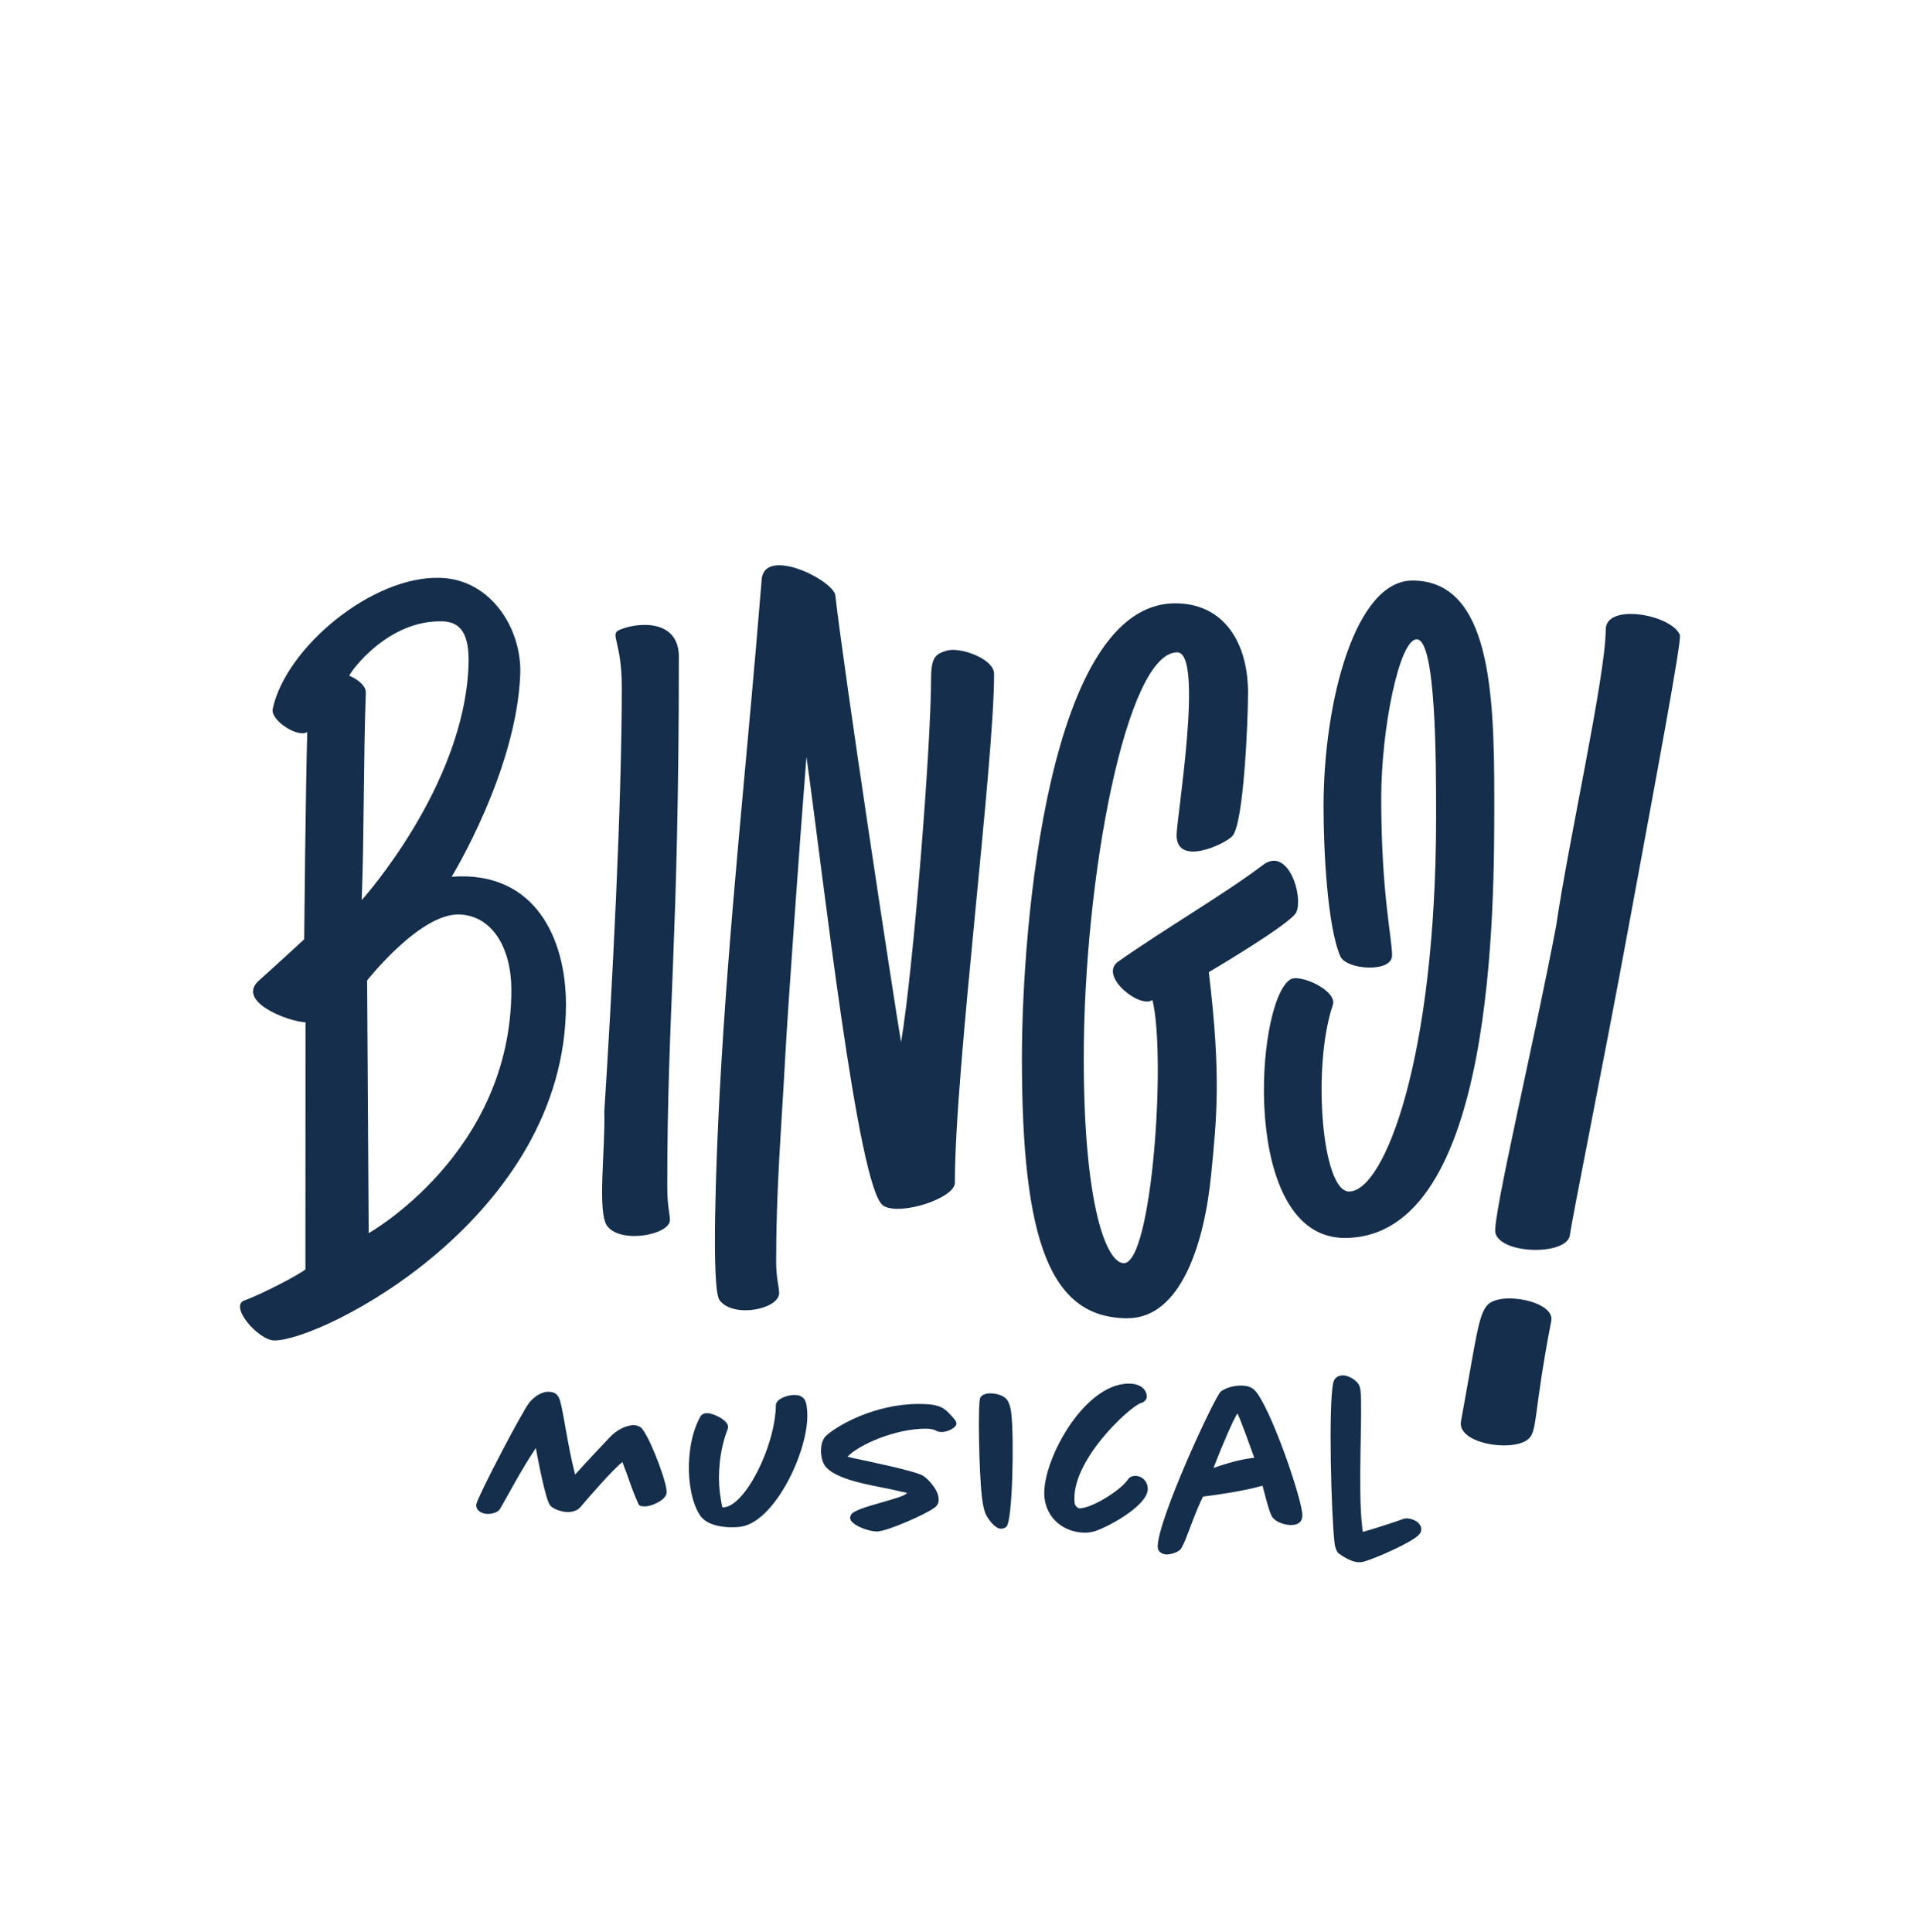 <svg width="160" height="161" viewBox="0 0 160 161" fill="none" xmlns="http://www.w3.org/2000/svg">
<path d="M78.903 54.227C77.945 54.507 77.589 54.781 77.589 56.622C77.589 62.092 76.115 80.822 75.088 86.865C74.385 82.657 70.389 56.425 69.6 49.543C69.159 48.191 63.617 45.544 63.469 48.353C62.292 63.043 60.74 76.666 59.959 91.326C59.696 96.278 59.25 107.411 59.963 108.367C61.102 109.892 64.93 109.126 64.93 107.762C64.93 107.276 64.678 106.549 64.678 105.113C64.678 99.1 65.104 94.225 65.447 87.893C65.662 83.928 66.607 70.681 67.204 63.066C68.571 72.725 71.489 99.114 73.6 100.483C74.971 101.373 79.572 99.872 79.572 98.584C79.572 89.114 82.841 63.726 82.841 56.169C82.841 54.901 80.018 53.901 78.903 54.227V54.227ZM104.002 57.743C104.002 60.068 103.649 68.618 102.702 69.679C102.099 70.353 98.051 72.251 98.051 69.61C98.051 68.154 100.352 54.37 98.099 54.37C93.873 54.37 90.312 73.079 90.312 88.2C90.312 100.505 92.212 105.28 93.654 105.28C96.006 105.28 97.192 88.088 96.038 83.342C95 84.107 91.511 81.321 93.188 80.141C96.967 77.479 102.149 74.447 105.251 72.09C107.321 70.517 108.634 74.65 108.027 76.031C107.611 76.976 100.732 81.025 100.732 81.025C101.785 89.751 101.379 93.237 100.933 97.852C100.38 103.578 98.426 109.87 93.96 109.87C87.549 109.87 85.159 103.526 85.159 88.226C85.159 76.977 87.407 50.284 97.934 50.284C101.987 50.284 104.003 53.551 104.003 57.743H104.002ZM112.055 103.177C103.346 103.177 104.592 83.638 107.488 81.659C108.224 81.085 111.48 82.55 111.067 83.765C109.332 88.874 110.144 99.309 112.422 99.309C115.369 99.309 119.675 88.167 119.675 68.064C119.675 63.534 119.68 53.282 118.06 53.282C116.624 53.282 115.102 60.671 115.102 66.526C115.102 74.488 116.006 78.157 116.006 79.63C116.006 81.104 112.178 80.838 111.689 79.698C110.594 77.141 110.295 70.724 110.295 67.247C110.295 58.395 112.958 48.387 117.7 48.387C124.211 48.387 124.523 57.781 124.523 66.608C124.523 75.434 124.62 103.177 112.055 103.177ZM133.811 52.47C133.811 50.24 139.258 51.207 139.989 52.91C140.169 53.33 137.992 64.906 135.788 76.861C133.508 89.226 131.066 101.199 130.826 102.935C130.586 104.672 125.016 104.556 124.616 102.743C124.347 101.527 127.924 86.51 129.689 77.115C130.685 70.233 133.811 56.283 133.811 52.469V52.47ZM56.57 54.744C56.57 78.67 55.605 84.185 55.605 98.908C55.605 100.522 55.828 101.216 55.828 101.679C55.828 102.91 51.77 103.693 50.609 102.196C49.742 101.078 50.458 95.734 50.357 92.653C50.995 82.761 51.816 67.205 51.816 57.28C51.816 53.444 50.791 52.873 51.607 52.505C52.974 51.89 56.571 51.485 56.571 54.744H56.57ZM129.272 110.09C127.738 118.012 128.161 119.346 127.296 119.994C125.901 121.038 121.411 120.294 121.748 118.459C123.01 111.587 123.179 109.631 123.94 108.782C125.016 107.579 129.591 108.445 129.272 110.09ZM37.638 73.075C37.638 73.075 43.06 64.217 43.353 56.18C43.489 52.454 40.962 48.317 36.725 48.162C30.985 47.953 23.779 54.043 22.726 59.087C22.529 60.031 24.805 61.517 25.606 61.014C25.476 65.056 25.349 78.285 25.349 78.285C25.349 78.285 23.31 80.178 21.578 81.723C19.634 83.458 23.99 85.148 25.459 85.202L25.452 105.794C24.99 106.211 21.713 107.919 20.381 108.379C19.049 108.839 21.533 111.722 22.865 111.722C26.909 111.722 47.163 101.439 47.163 83.709C47.163 78.289 44.63 72.547 37.638 73.073V73.075ZM30.485 57.736C30.511 57.01 29.427 56.436 29.108 56.323C29.163 56.038 32.309 51.621 36.916 51.79C38.398 51.844 39.139 52.852 39.044 55.455C38.674 65.579 30.143 75.016 30.143 75.016C30.346 69.582 30.286 63.17 30.484 57.736H30.485ZM30.724 102.777L30.593 81.715C30.593 81.715 35.005 76.098 38.285 76.218C41.04 76.319 42.613 79.039 42.613 82.494C42.613 96.111 30.724 102.777 30.724 102.777H30.724Z" fill="#001D3D" fill-opacity="0.92"/>
<path d="M55.531 124.514C55.389 125.067 54.284 125.549 53.787 125.549C53.289 125.549 53.25 125.509 53.116 125.154C52.76 124.364 52.46 123.472 52.208 122.762C52.066 122.407 51.947 122.067 51.868 121.854C51.055 122.486 48.987 124.878 48.387 125.588C48.111 125.927 47.676 126.022 47.297 126.022C46.919 126.022 46.208 125.841 45.877 125.509C45.458 125.075 44.811 121.515 44.653 120.686C43.406 122.541 42.261 124.759 41.669 125.762C41.487 126.077 40.959 126.18 40.658 126.18C40.201 126.18 39.727 125.943 39.688 125.525V125.383C39.83 124.688 43.524 117.615 44.116 116.889C44.535 116.391 45.127 115.997 45.695 115.997C46.263 115.997 46.524 116.257 46.666 116.731C46.966 117.702 47.297 120.488 47.929 122.896C48.979 121.728 50.4 120.228 50.85 119.754C51.324 119.241 52.153 118.783 52.784 118.783C52.98 118.783 53.163 118.823 53.36 118.941C53.952 119.32 55.397 123.03 55.531 124.12C55.547 124.238 55.571 124.396 55.531 124.514Z" fill="#001D3D" fill-opacity="0.92"/>
<path d="M61.815 127.23C61.594 127.27 61.302 127.293 60.986 127.293C60.212 127.293 58.91 127.135 58.357 126.322C57.9 125.667 57.623 124.704 57.489 123.654C57.268 121.854 57.489 119.644 58.357 118.081C58.476 117.844 58.752 117.781 58.934 117.781C59.407 117.781 60.591 118.317 60.67 118.87C60.67 118.933 60.67 119.012 60.647 119.091C59.936 120.891 59.818 122.928 59.976 124.309C60.039 124.728 60.081 125.092 60.133 125.335C60.186 125.579 60.173 125.635 60.252 125.635C62.052 125.62 64.602 120.575 64.657 117.118C64.657 116.62 65.565 116.265 66.18 116.265C67.088 116.265 67.191 116.857 67.246 117.394C67.625 120.433 64.72 126.717 61.815 127.23Z" fill="#001D3D" fill-opacity="0.92"/>
<path d="M78.488 119.352C78.346 119.352 78.148 119.336 77.99 119.233C77.848 119.154 77.596 119.075 77.122 119.075C74.675 119.075 71.651 120.354 70.625 121.404C70.806 121.467 71.059 121.523 71.375 121.586C72.401 121.807 76.254 122.596 76.909 122.991C77.248 123.188 78.132 124.057 78.211 124.83C78.251 125.13 78.195 125.422 77.895 125.643C77.264 126.156 73.925 127.641 73.096 127.641C72.267 127.641 70.901 127.064 70.846 126.551C70.83 126.433 70.885 126.314 70.949 126.212C71.343 125.58 75.496 124.87 75.575 124.412C75.559 124.396 75.511 124.412 75.472 124.396C75.354 124.372 75.156 124.333 74.975 124.293C73.396 123.875 70.057 123.543 68.872 122.32C68.612 122.059 68.478 121.609 68.438 121.254C68.375 120.757 68.438 120.046 68.833 119.675C69.764 118.807 72.883 117.015 76.561 117.015C78.488 117.015 78.732 117.37 79.561 118.317C79.624 118.396 79.68 118.499 79.703 118.617C79.743 118.973 78.985 119.352 78.488 119.352Z" fill="#001D3D" fill-opacity="0.92"/>
<path d="M83.856 127.254C83.737 127.356 83.595 127.412 83.414 127.412C82.9 127.412 82.324 126.583 82.127 126.164C82.008 125.888 81.89 125.351 81.827 124.783C81.59 122.849 81.472 116.944 81.685 116.51C81.843 116.17 82.316 116.131 82.537 116.131C82.956 116.131 83.785 116.273 84.037 116.865C84.156 117.102 84.235 117.441 84.274 117.812C84.511 119.731 84.392 126.843 83.856 127.254Z" fill="#001D3D" fill-opacity="0.92"/>
<path d="M91.3 127.601C91.039 127.68 90.763 127.743 90.447 127.743C88.647 127.743 87.242 126.559 87.045 124.862C86.69 122.075 90.21 115.318 94.079 115.318C94.939 115.318 95.484 115.712 95.563 116.304C95.602 116.644 95.365 116.857 95.089 116.936C94.158 117.212 89.145 121.815 89.555 125.296C89.571 125.438 89.776 125.714 89.95 125.714C90.976 125.714 93.368 124.23 93.984 123.322C94.126 123.101 94.363 123.007 94.615 123.007C95.129 123.007 95.587 123.401 95.642 123.978C95.823 125.32 92.689 127.104 91.3 127.601Z" fill="#001D3D" fill-opacity="0.92"/>
<path d="M107.57 127.104C107.073 127.104 106.338 126.875 106.038 126.456C105.762 126.101 105.367 124.364 105.21 123.828C103.449 124.325 100.978 124.641 100.252 124.735C99.66 125.92 99.242 127.183 98.752 128.414C98.61 128.73 98.492 128.967 98.413 129.085C98.231 129.361 97.584 129.559 97.228 129.559C96.873 129.559 96.494 129.338 96.478 128.983C96.36 126.867 101.278 116.273 101.752 115.957C102.265 115.618 102.881 115.483 103.394 115.483C103.907 115.483 104.302 115.586 104.602 115.918C105.865 117.339 108.296 124.317 108.517 126.093C108.596 126.748 108.296 127.104 107.57 127.104ZM103.118 117.804C102.762 118.341 101.894 120.354 101.12 122.351C102.723 121.775 103.867 121.562 104.523 121.499C104.167 120.512 103.418 118.396 103.118 117.804Z" fill="#001D3D" fill-opacity="0.92"/>
<path d="M118.274 127.877C117.801 128.493 114.477 129.969 113.514 130.19C113.435 130.19 113.356 130.206 113.254 130.206C112.756 130.206 112.164 129.906 111.533 129.456C111.43 129.377 111.272 129.061 111.217 128.643C110.941 126.37 110.68 116.968 111.114 115.207C111.217 114.789 111.572 114.631 111.927 114.631C112.283 114.631 112.898 114.907 113.214 115.365C113.277 115.468 113.333 115.641 113.372 115.862C113.569 117.425 113.135 124.183 113.514 127.246C113.53 127.404 113.53 127.546 113.577 127.68C114.643 127.38 116.301 126.827 116.782 126.654C116.94 126.591 117.082 126.551 117.217 126.551C117.611 126.551 118.361 126.788 118.44 127.404C118.456 127.585 118.393 127.743 118.274 127.877Z" fill="#001D3D" fill-opacity="0.92"/>
</svg>
